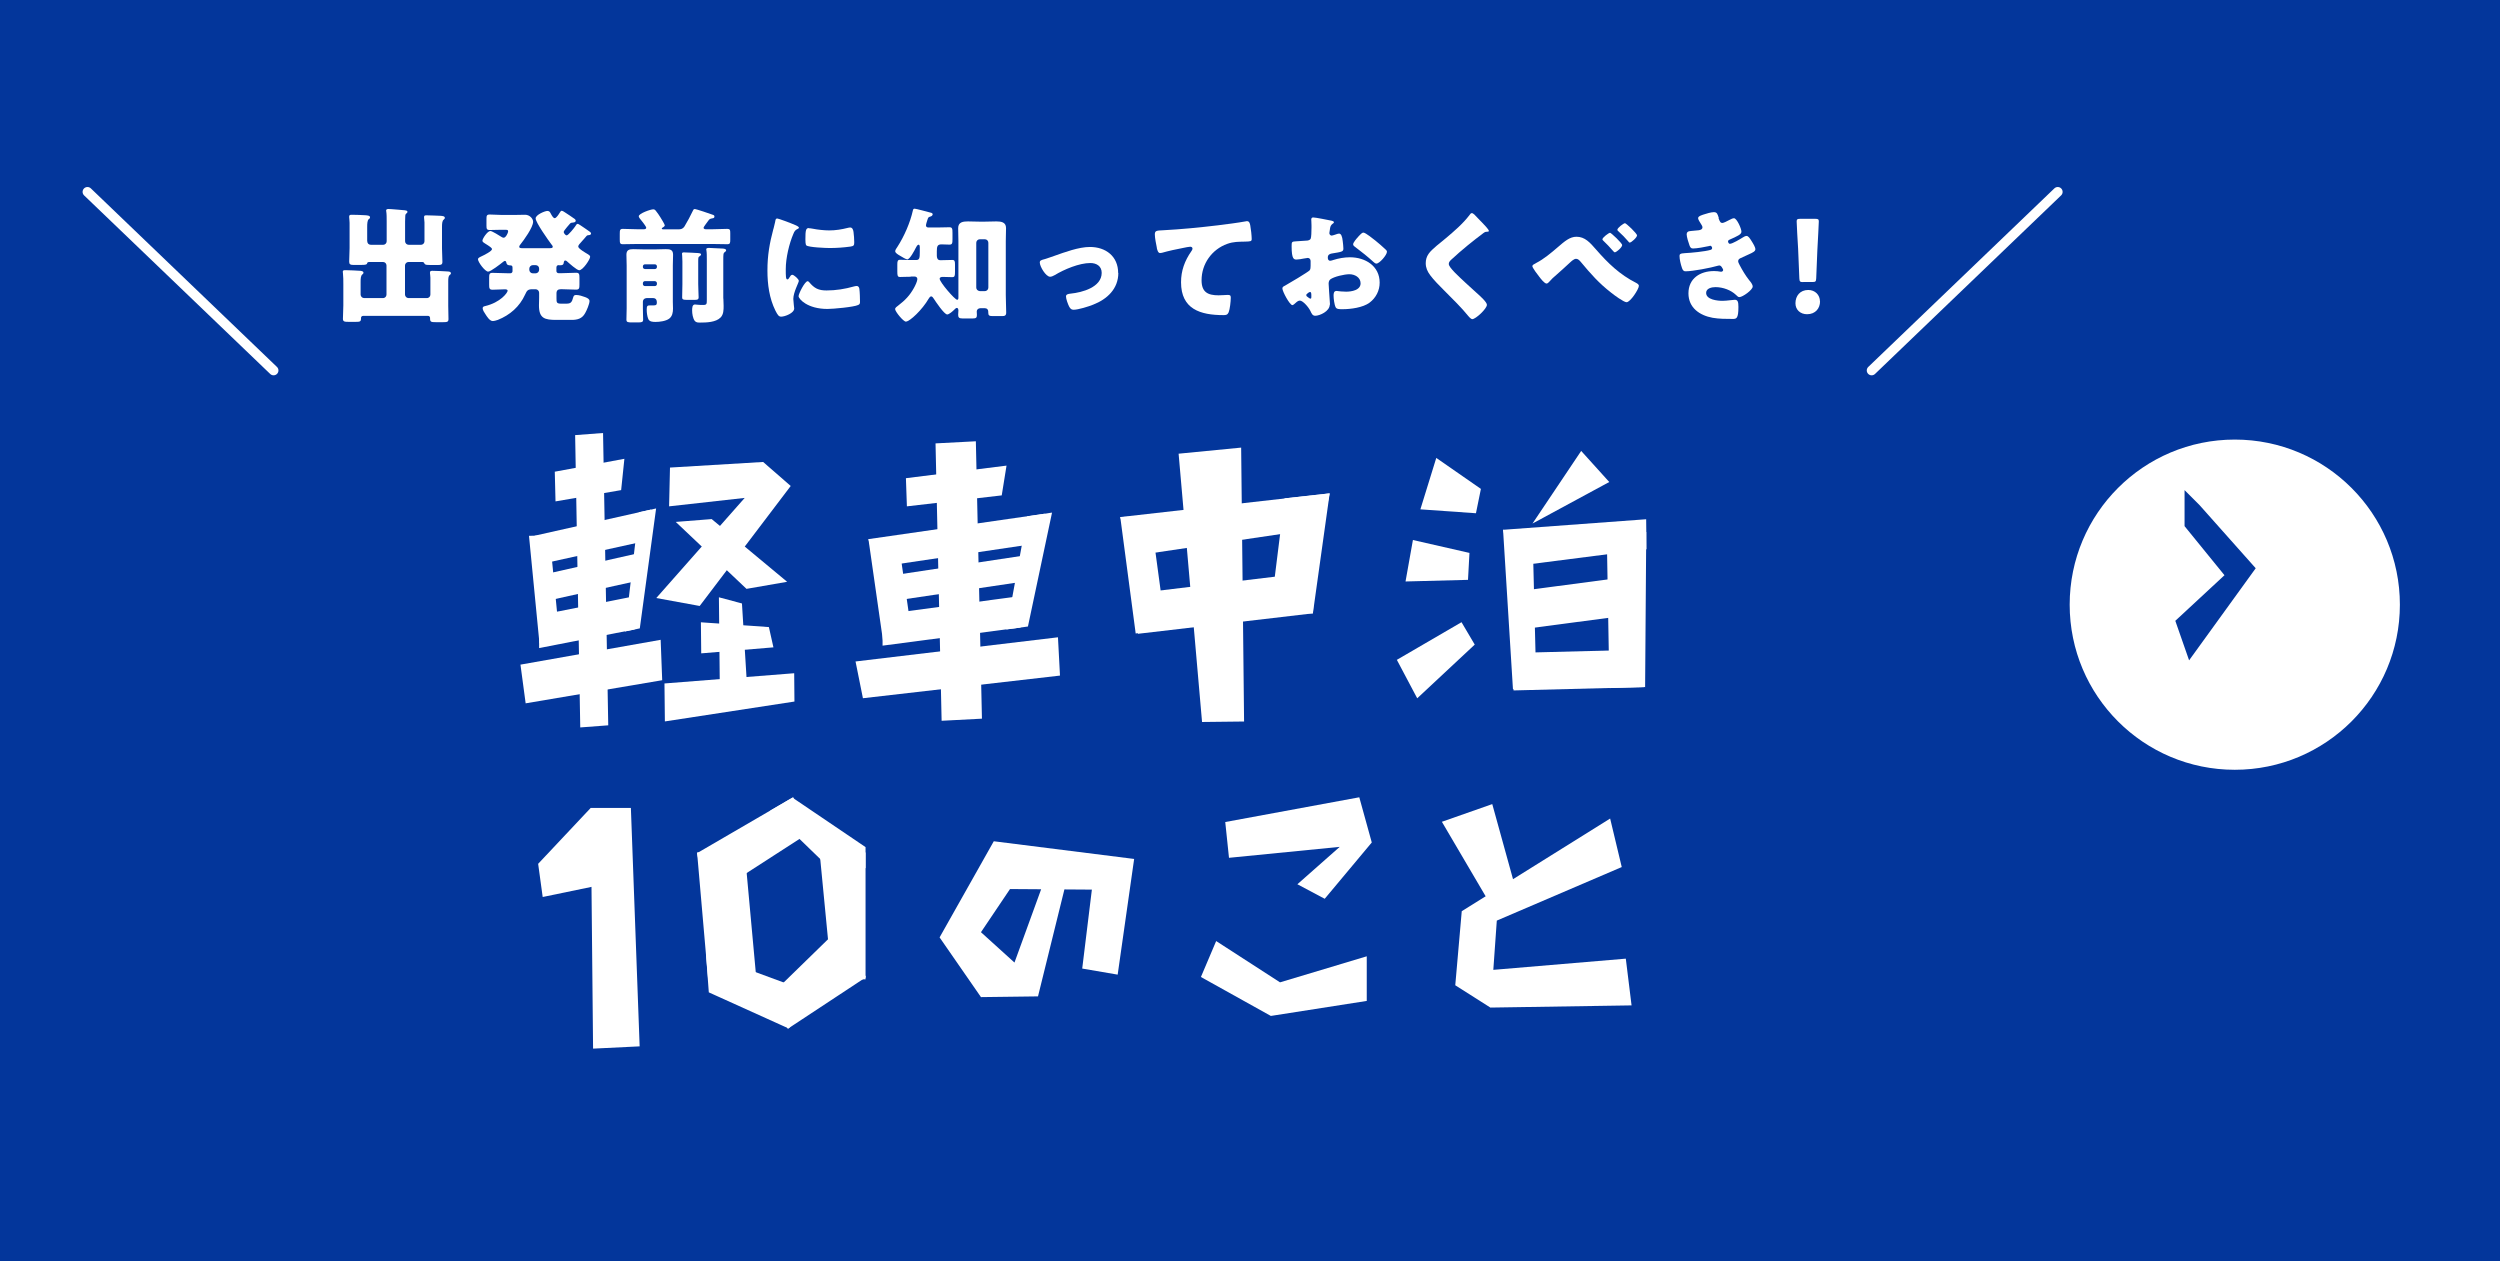 <?xml version="1.0" encoding="UTF-8"?><svg id="_レイヤー_2" xmlns="http://www.w3.org/2000/svg" xmlns:xlink="http://www.w3.org/1999/xlink" viewBox="0 0 308.14 155.45"><defs><style>.cls-1{fill:none;stroke-linecap:round;stroke-linejoin:round;stroke-width:1.2px;}.cls-1,.cls-2{stroke:#fff;}.cls-2{stroke-miterlimit:10;stroke-width:.37px;}.cls-2,.cls-3,.cls-4{fill:#fff;}.cls-5{fill:#03369b;}.cls-5,.cls-3,.cls-4{stroke-width:0px;}.cls-4{filter:url(#drop-shadow-1);}</style><filter id="drop-shadow-1" filterUnits="userSpaceOnUse"><feOffset dx="3.75" dy="3.75"/><feGaussianBlur result="blur" stdDeviation="1.87"/><feFlood flood-color="#000" flood-opacity=".6"/><feComposite in2="blur" operator="in"/><feComposite in="SourceGraphic"/></filter></defs><g id="_デザイン"><rect class="cls-5" y="0" width="308.14" height="155.45"/><polygon class="cls-3" points="126.7 77.22 124.04 77.59 126.6 63.64 129.67 63.18 126.7 77.22"/><polygon class="cls-3" points="121.03 88.58 116.06 88.84 115.31 54.65 120.28 54.39 121.03 88.58"/><polygon class="cls-3" points="112.5 78.97 108.84 79.01 107.04 66.45 110.7 66.42 112.5 78.97"/><polygon class="cls-3" points="128.76 63.32 128.02 66.95 108.02 69.92 107.04 66.45 128.76 63.32"/><polygon class="cls-3" points="124.06 57.39 123.47 61.06 111.78 62.41 111.66 58.94 124.06 57.39"/><polygon class="cls-3" points="130.4 78.55 130.65 83.27 106.36 86.06 105.45 81.53 130.4 78.55"/><polygon class="cls-3" points="127.76 68.24 127.11 71.54 108.53 74.3 108.55 71.14 127.76 68.24"/><polygon class="cls-3" points="126.51 73.37 125.79 77.34 108.78 79.58 108.79 75.74 126.51 73.37"/><polygon class="cls-3" points="161.82 75.6 156.57 75.55 158.33 61.42 163.89 60.81 161.82 75.6"/><polygon class="cls-3" points="143.7 77.57 139.98 78.08 138.08 63.73 141.81 63.57 143.7 77.57"/><polygon class="cls-3" points="153.34 88.93 148.16 88.99 145.27 55.92 152.98 55.17 153.34 88.93"/><polygon class="cls-3" points="163.89 60.81 163.03 65.06 139.64 68.52 138.08 63.73 163.89 60.81"/><polygon class="cls-3" points="162.13 70.48 161.82 75.6 140.25 78.12 140.25 73.11 162.13 70.48"/><polygon class="cls-3" points="189.37 84.91 186.48 84.94 185.26 65.3 188.9 65.81 189.37 84.91"/><polygon class="cls-3" points="202.77 84.68 198.37 84.81 198.04 65.71 202.91 65.57 202.77 84.68"/><polygon class="cls-3" points="186.46 69.81 185.26 65.3 202.9 64 202.94 67.7 186.46 69.81"/><polygon class="cls-3" points="186.55 85.1 186.58 80.48 202.64 80.07 202.62 84.69 186.55 85.1"/><polygon class="cls-3" points="186.47 77.71 186.42 72.97 202.61 70.83 202.66 75.57 186.47 77.71"/><polygon class="cls-3" points="177.03 56.44 175.07 62.78 181.92 63.26 182.53 60.26 177.03 56.44"/><polygon class="cls-3" points="174.15 66.56 181.12 68.15 180.94 71.47 173.24 71.67 174.15 66.56"/><polygon class="cls-3" points="172.17 81.33 180.14 76.69 181.77 79.45 174.68 86.07 172.17 81.33"/><polygon class="cls-3" points="194.89 55.58 198.35 59.41 188.89 64.53 194.89 55.58"/><polygon class="cls-3" points="78.86 77.45 77.02 77.84 78.74 63.14 80.87 62.67 78.86 77.45"/><polygon class="cls-3" points="74.97 89.4 71.52 89.66 70.89 53.63 74.33 53.37 74.97 89.4"/><polygon class="cls-3" points="69.03 79.25 66.49 79.28 65.2 66.04 67.74 66.01 69.03 79.25"/><polygon class="cls-3" points="80.24 62.81 79.74 66.64 65.89 69.69 65.89 66.03 80.24 62.81"/><polygon class="cls-3" points="76.96 56.55 76.56 60.41 68.47 61.8 68.38 58.14 76.96 56.55"/><polygon class="cls-3" points="81.43 78.86 81.62 83.84 64.79 86.69 64.15 81.92 81.43 78.86"/><polygon class="cls-3" points="79.56 67.99 79.12 71.47 66.26 74.31 66.26 70.98 79.56 67.99"/><polygon class="cls-3" points="78.71 73.39 78.22 77.58 66.45 79.88 66.45 75.83 78.71 73.39"/><polygon class="cls-3" points="82.58 57.63 82.47 62.41 91.79 61.37 80.89 73.71 86.24 74.69 97.46 59.9 94.06 56.94 82.58 57.63"/><polygon class="cls-3" points="83.29 64.33 92.01 72.58 97.02 71.71 87.72 63.98 83.29 64.33"/><polygon class="cls-3" points="88.61 73.62 88.74 86.71 92.21 86.68 91.45 74.38 88.61 73.62"/><path class="cls-3" d="M94.77,77.29c-.63-.03-8.38-.59-8.38-.59l.04,3.83,8.9-.74-.56-2.5Z"/><polygon class="cls-3" points="97.89 82.98 81.9 84.24 81.95 88.92 97.92 86.47 97.89 82.98"/><polygon class="cls-3" points="151.02 101.32 151.48 105.73 165.13 104.38 159.91 108.99 163.28 110.78 169.08 103.84 167.54 98.27 151.02 101.32"/><polygon class="cls-3" points="149.9 115.99 157.77 121.08 168.46 117.87 168.46 123.37 156.64 125.22 148.02 120.42 149.9 115.99"/><polygon class="cls-3" points="183.59 111.28 177.72 101.29 183.93 99.11 186.77 109.38 183.59 111.28"/><polygon class="cls-3" points="198.46 100.89 180.17 112.31 179.37 121.44 183.7 124.19 201.1 123.92 200.39 118.16 184.06 119.54 184.49 113.47 199.89 106.87 198.46 100.89"/><polygon class="cls-3" points="137.76 120.13 133.39 119.38 134.58 109.65 124.49 109.58 120.91 114.9 125.04 118.64 128.73 108.5 131.47 108.51 127.94 122.81 120.91 122.9 115.81 115.54 122.49 103.69 139.79 105.87 137.76 120.13"/><polyline class="cls-3" points="66.33 106.47 66.89 110.56 76.35 108.6 72.81 99.58"/><polygon class="cls-3" points="78.84 128.97 73.1 129.25 72.81 99.58 77.76 99.58 78.84 128.97"/><polygon class="cls-2" points="97.67 98.53 86.12 105.25 87.24 110.48 99.12 102.81 97.67 98.53"/><polygon class="cls-2" points="87.54 122.19 97.16 126.54 100.22 122.63 87.22 117.84 87.54 122.19"/><polygon class="cls-2" points="95.07 122.84 103.4 114.72 106.5 120.38 97.16 126.54 95.07 122.84"/><polygon class="cls-2" points="93.29 123.37 87.45 120.52 86.12 105.25 91.63 105.25 93.29 123.37"/><polygon class="cls-2" points="106.5 120.52 102.7 120.52 101.2 104.99 106.5 105.25 106.5 120.52"/><polygon class="cls-2" points="95.24 99.95 101.76 106.26 106.5 106.8 106.5 104.51 97.67 98.53 95.24 99.95"/><path class="cls-3" d="M45.27,29.74c0,.26.18.43.43.43h1.53c.25,0,.43-.2.43-.43v-2.43c0-.45,0-.95-.05-1.23-.02-.06-.02-.09-.02-.12,0-.18.17-.2.31-.2.11,0,.23,0,.38.02.55.05,1.09.08,1.63.14.12.02.31.03.31.2,0,.08-.05.12-.15.21-.12.11-.12.21-.12.37,0,.14-.02.4-.02.6v2.44c0,.23.2.43.43.43h1.53c.25,0,.43-.2.43-.43v-2.33c0-.14-.05-.49-.05-.58v-.09c0-.2.15-.2.31-.2.43,0,1.4.05,1.73.06.2.02.52.03.52.25,0,.09-.06.15-.15.23-.18.15-.2.51-.2.91v2.62c0,.55.05,1.11.05,1.67,0,.34-.18.38-.49.38h-.92c-.51,0-.71,0-.8-.17-.06-.12-.09-.2-.31-.2h-1.66c-.23,0-.43.2-.43.43v3.59c0,.23.2.43.43.43h2.27c.25,0,.43-.2.43-.43v-2.1c0-.18-.05-.45-.05-.54v-.09c0-.2.17-.2.32-.2.35,0,1.52.05,1.89.08.22.02.37.05.37.23,0,.09-.06.14-.15.21-.17.14-.18.43-.18.77v3.02c0,.57.03,1.15.03,1.64,0,.35-.18.38-.64.38h-.94c-.54,0-.69-.03-.69-.43v-.09c0-.15-.11-.26-.26-.26h-7.97c-.18,0-.28.12-.28.25v.06c0,.4-.14.43-.63.43h-.92c-.49,0-.68-.03-.68-.38,0-.55.05-1.09.05-1.64v-2.61c0-.43,0-.98-.05-1.4-.02-.06-.02-.09-.02-.14,0-.2.17-.2.32-.2.32,0,1.54.05,1.86.08.14.02.37.05.37.23,0,.11-.06.15-.15.23-.18.15-.2.51-.2.89v1.58c0,.23.2.43.43.43h2.33c.25,0,.43-.2.43-.43v-3.59c0-.23-.18-.43-.43-.43h-1.64c-.28,0-.29.08-.32.18-.03.17-.35.18-.64.18h-1.11c-.31,0-.46-.08-.46-.4,0-.57.05-1.12.05-1.67v-3.12c0-.32-.05-.52-.05-.68v-.11c0-.18.15-.2.31-.2.43,0,1.27.03,1.72.06.18.02.54.03.54.25,0,.12-.06.17-.15.23-.18.12-.2.58-.2.95v1.77Z"/><path class="cls-3" d="M69.26,25.99c.09,0,.18.06.35.17.32.2.92.61,1.23.83.06.06.12.12.12.21,0,.23-.32.23-.51.25-.09.02-.15.06-.2.12-.14.17-.26.31-.37.43-.23.29-.4.48-.4.6s.2.41.37.41c.2,0,.95-.95,1.07-1.14.06-.11.15-.28.29-.28.03,0,.15.06.29.15.32.2.8.55.94.64.26.18.41.26.41.41,0,.18-.26.2-.38.2-.05,0-.12.05-.17.09-.21.26-.4.46-.55.63-.31.34-.48.52-.48.68,0,.26.92.78,1.15.92.12.08.32.18.32.34,0,.31-.89,1.66-1.35,1.66-.29,0-1.26-.88-1.52-1.11-.08-.06-.12-.09-.2-.09-.11,0-.15.09-.17.18-.03.32-.12.41-.52.41-.05,0-.09-.02-.14-.02-.18,0-.26.14-.26.31v.43c0,.12.11.25.25.25h.49c.57,0,1.12-.05,1.69-.05.38,0,.41.17.41.63v.81c0,.48-.03.64-.43.64-.55,0-1.11-.05-1.67-.05h-.21c-.34,0-.52.15-.52.51v.61c0,.51.02.66.58.66h.6c.58,0,.71-.14.89-.81.06-.2.15-.26.37-.26.32,0,.78.14,1.09.26.28.11.54.23.54.49,0,.35-.35,1.17-.54,1.49-.37.68-.95.83-1.67.83h-1.87c-1.44,0-2.15-.18-2.15-1.78,0-.32.02-.63.02-.94v-.63c0-.23-.2-.43-.43-.43h-.38c-.58,0-.69.15-.92.66-.68,1.49-1.86,2.52-3.36,3.12-.17.06-.45.14-.63.14-.37,0-.71-.55-.89-.83-.14-.2-.35-.52-.35-.75,0-.18.15-.23.29-.26,1.92-.45,2.79-1.66,2.79-1.9,0-.14-.17-.17-.35-.17-.51,0-1,.05-1.5.05-.4,0-.43-.17-.43-.64v-.81c0-.46.03-.63.41-.63.63,0,1.24.05,1.87.05h.35c.14,0,.25-.12.25-.25v-.41c0-.18-.03-.31-.25-.31-.26,0-.46-.05-.51-.35-.02-.09-.06-.2-.18-.2-.09,0-.2.11-.26.15-.28.23-1.5,1.17-1.8,1.17-.38,0-1.26-1.17-1.26-1.54,0-.12.18-.23.38-.32.37-.17,1.35-.66,1.35-.91,0-.15-.23-.31-.89-.72-.12-.08-.29-.17-.29-.32,0-.26.63-1.2.98-1.2.21,0,1.17.6,1.4.75.11.06.15.08.25.08.25,0,.54-.6.54-.77,0-.21-.12-.21-.45-.21h-.4c-.48,0-.94.03-1.41.03-.38,0-.41-.14-.41-.57v-.77c0-.43.03-.57.41-.57.48,0,.95.05,1.41.05h1.78c.38,0,.78-.02,1.17-.02.55,0,.98.48.98.86,0,.69-1.14,2.27-1.6,2.84-.05.06-.11.15-.11.25,0,.17.21.17.43.17h3.3c.25,0,.4-.02.4-.17,0-.12-.11-.23-.18-.32-.37-.49-1.93-2.69-1.93-3.18,0-.45,1.15-.92,1.44-.92.21,0,.31.09.4.28.18.34.34.61.51.61.2,0,.51-.49.61-.66.06-.09.14-.26.28-.26ZM65.67,32.68c-.23,0-.43.2-.43.43v.15c0,.23.2.43.43.43h.35c.23,0,.43-.2.43-.43v-.15c0-.25-.18-.43-.43-.43h-.35Z"/><path class="cls-3" d="M85.64,25.76c.14,0,1.96.61,2.21.71.11.03.21.09.21.21,0,.18-.12.21-.25.23-.32.05-.38.11-.52.31-.12.17-.57.75-.57.84,0,.2.23.2.37.2h.6c.64,0,1.29-.05,1.95-.05.34,0,.37.14.37.54v.81c0,.4-.03.54-.37.54-.64,0-1.3-.03-1.95-.03h-8.98c-.64,0-1.29.03-1.95.03-.34,0-.37-.15-.37-.6v-.69c0-.45.03-.6.38-.6.64,0,1.29.05,1.93.05h.57c.15,0,.38,0,.38-.2,0-.08-.12-.23-.17-.32-.15-.21-.26-.37-.43-.57-.09-.11-.32-.37-.32-.51,0-.35,1.46-.86,1.78-.86.17,0,.25.08.34.2.17.21.4.54.54.77.09.14.55.89.55,1,0,.12-.18.23-.26.28-.05.02-.11.05-.11.11,0,.11.14.11.21.11h1.81c.34,0,.58-.06.77-.35.38-.63.72-1.27,1.03-1.92.06-.12.09-.23.23-.23ZM79.67,36.75c-.25,0-.43.2-.43.43v.83c0,.58.03,1.03.03,1.38,0,.32-.17.35-.64.35h-.78c-.46,0-.64-.03-.64-.34,0-.41.03-.94.03-1.4v-5.27c0-.45-.03-.89-.03-1.34,0-.58.34-.68.84-.68.45,0,.87.03,1.32.03h1.41c.41,0,.83-.03,1.24-.03.52,0,.94.03.94.68,0,.35-.03.83-.03,1.34v4.47c0,.28.02.55.02.83,0,.48-.08.94-.46,1.24-.41.31-1.18.41-1.69.41-.38,0-.74-.03-.89-.35-.14-.32-.2-.81-.2-1.15,0-.49.08-.54.46-.54h.41c.25,0,.38-.05.38-.32,0-.21-.02-.58-.48-.58h-.81ZM80.72,33.16c.14,0,.25-.11.25-.25v-.08c0-.14-.11-.25-.25-.25h-1.23c-.14,0-.25.11-.25.25v.08c0,.14.09.23.25.25h1.23ZM79.49,34.65c-.14,0-.25.12-.25.25v.11c0,.14.11.25.25.25h1.23c.14,0,.25-.11.25-.25v-.11c0-.12-.11-.23-.25-.25h-1.23ZM86.06,35.03c0,.6.05,1.23.05,1.61,0,.29-.17.32-.51.32h-.89c-.49,0-.63-.03-.63-.31,0-.54.03-1.07.03-1.63v-2.79c0-.64-.05-.83-.05-.97,0-.15.15-.15.26-.15.28,0,1.41.06,1.72.08.15.02.37.02.37.18,0,.08-.12.18-.2.23-.12.08-.15.09-.15.6v2.82ZM89.16,36.78c0,.15.03.6.03.91,0,.49,0,1.06-.37,1.44-.58.6-1.75.63-2.53.63-.25,0-.49,0-.66-.21-.23-.32-.32-.88-.32-1.27,0-.28,0-.75.35-.75.08,0,.23.02.31.03.09.02.54.03.69.03.45,0,.46-.12.46-.61v-5c0-.4,0-.84-.05-1.12-.02-.08-.02-.09-.02-.12,0-.18.2-.18.38-.18.06,0,1.63.08,1.7.08.14.02.37.05.37.21,0,.12-.11.18-.2.25-.14.09-.15.23-.15,1.03v4.68Z"/><path class="cls-3" d="M95.34,28.19c.08-.29.15-.58.2-.83.05-.29.06-.43.26-.43.14,0,1.61.54,2.27.83.31.14.4.23.4.31,0,.06-.05.09-.11.12-.35.17-.43.29-.57.63-.51,1.18-.94,2.96-.94,4.36,0,.84,0,1.26.2,1.26.11,0,.18-.12.26-.25.09-.15.18-.32.35-.32.18,0,.8.52.8.75,0,.21-.68,1.4-.68,2.23,0,.11.03.49.06.72.02.09.05.35.05.45,0,.57-1.14,1.01-1.61,1.01-.29,0-.43-.2-.71-.75-.75-1.52-.98-3.24-.98-4.93,0-1.89.26-3.35.74-5.16ZM99.73,34.77c.64.77,1.15,1.03,2.15,1.03,1.14,0,2.27-.18,3.36-.49.11-.03.26-.06.37-.06.2,0,.29.2.31.34.06.41.08,1.29.08,1.6,0,.2-.02.31-.22.4-.54.26-3.1.49-3.79.49-2.47,0-3.56-1.23-3.56-1.58,0-.29.77-1.84,1.12-1.84.08,0,.14.08.18.12ZM99.7,28.13c.09,0,.34.03.48.06.58.12,1.43.21,2.03.21.77,0,1.53-.12,2.27-.31.14-.03.21-.05.31-.05.29,0,.38.32.41.55.05.38.09.88.09,1.26s-.05.48-.45.54c-.86.12-1.72.18-2.58.18-.46,0-2.58-.08-2.87-.32-.12-.11-.12-.57-.12-.74,0-1.14.06-1.4.43-1.4Z"/><path class="cls-3" d="M112.25,34.11c-.54,0-.98.03-1.3.03s-.35-.14-.35-.71v-.81c0-.41.03-.6.34-.6.32,0,.86.03,1.32.03h.66c.41,0,.45-.25.45-.98v-.63c0-.09-.02-.28-.15-.28-.15,0-.28.26-.35.4-.14.28-.72,1.41-1.04,1.41-.17,0-.68-.32-.83-.41-.31-.18-.66-.37-.66-.6,0-.12.12-.34.28-.55.83-1.29,1.57-2.98,1.9-4.48.03-.11.06-.21.21-.21.18,0,1.66.41,1.98.49.11.02.25.08.25.2,0,.15-.17.26-.31.29-.17.05-.23.09-.29.25-.06.18-.23.68-.23.84s.14.25.29.25h1.07c.51,0,1.03-.03,1.53-.03.35,0,.38.17.38.69v.77c0,.52-.03.68-.38.68-.32,0-.64-.03-.97-.03-.49,0-.58.23-.58.83v.55c0,.28.08.57.41.57h.17c.46,0,1.01-.03,1.32-.03s.34.15.34.61v.83c0,.52-.03.68-.34.68-.37,0-.75-.03-1.17-.03-.15,0-.38.03-.38.23,0,.41,1.87,2.59,2.16,2.59.14,0,.15-.17.15-.28v-6.95c0-.54-.03-1.06-.03-1.6,0-.75.6-.83,1.2-.83.49,0,.98.03,1.46.03h.58c.48,0,.97-.03,1.46-.03.58,0,1.2.08,1.2.81,0,.32-.03.95-.03,1.61v6.66c0,.74.05,1.49.05,2.16,0,.37-.18.43-.51.43h-1.18c-.41,0-.52-.09-.52-.43v-.11c0-.29-.18-.43-.41-.43h-.58c-.23,0-.43.17-.43.4,0,.15.02.31.02.45,0,.34-.14.41-.51.41h-1.29c-.38,0-.51-.11-.51-.45,0-.18.03-.37.03-.54,0-.11-.05-.31-.18-.31s-.25.14-.34.23c-.17.17-.63.58-.86.58-.37,0-1.44-1.61-1.66-1.95-.08-.11-.17-.28-.32-.28-.14,0-.25.2-.31.29-.77,1.34-2.32,2.82-2.81,2.82-.31,0-1.32-1.24-1.32-1.54,0-.18.23-.32.37-.43.86-.66,1.43-1.24,1.96-2.2.14-.25.41-.8.41-1.07,0-.21-.15-.31-.35-.32h-.46ZM121.39,35.88c.25,0,.43-.2.43-.43v-5.53c0-.23-.18-.43-.43-.43h-.63c-.23,0-.43.2-.43.43v5.53c0,.23.18.4.43.43h.63Z"/><path class="cls-3" d="M137.84,33.64c0,1.96-1.38,3.24-3.1,3.91-.57.23-1.84.63-2.43.63-.29,0-.41-.18-.54-.41-.14-.28-.38-.92-.38-1.23,0-.25.25-.32.58-.35,1.41-.14,3.82-.78,3.82-2.56,0-.83-.64-1.21-1.4-1.21-1.37,0-3.22.78-4.39,1.49-.21.12-.4.2-.57.2-.52,0-1.27-1.26-1.27-1.75,0-.26.18-.31.64-.43.29-.08.81-.28,1.12-.38,1.3-.46,3.04-1.11,4.42-1.11,1.95,0,3.48,1.15,3.48,3.21Z"/><path class="cls-3" d="M142.59,30.54c-.09-.41-.25-1.24-.25-1.64,0-.48.21-.48,1.03-.52,2.26-.12,4.5-.34,6.75-.61,1.11-.14,2.33-.29,3.44-.49.05-.02.09-.02.14-.02.28,0,.35.26.4.51.08.4.18,1.3.18,1.7,0,.29-.18.29-.81.31-.81.02-1.43,0-2.21.28-1.89.68-3.16,2.46-3.16,4.48,0,1.46.75,1.86,2.1,1.86.4,0,.89-.05,1.12-.05.28,0,.38.05.38.34,0,.45-.11,1.43-.26,1.8-.14.32-.32.35-.64.35-2.86,0-5.23-.74-5.23-4.05,0-1.43.45-2.64,1.26-3.81.06-.09.15-.21.15-.34,0-.14-.11-.23-.28-.23-.15,0-.6.09-.83.14-.81.15-1.86.38-2.66.61-.06.02-.17.03-.23.03-.26,0-.35-.43-.4-.64Z"/><path class="cls-3" d="M163.9,37.54c0,.84-1.26,1.38-1.78,1.38-.34,0-.45-.25-.61-.6-.25-.51-.94-1.27-1.29-1.27-.2,0-.38.15-.52.28-.12.11-.31.28-.4.28-.34,0-1.24-1.7-1.24-2.06,0-.18.14-.25.32-.34.38-.2,2.87-1.69,3.04-1.89.11-.14.12-.35.12-.55v-.6c0-.21-.14-.38-.35-.38-.06,0-.43.06-.52.08-.23.05-.64.12-.86.12-.31,0-.61-.02-.61-1.61,0-.58,0-.61.6-.64.45-.02.89-.05,1.34-.09.15-.02.32-.08.4-.21.09-.15.11-.92.11-1.38v-.26c0-.32-.03-.66-.03-.75,0-.15.08-.25.23-.25.34,0,1.84.32,2.27.4.14.03.29.08.29.2,0,.08-.09.14-.15.17-.23.18-.28.34-.32.55-.06.34-.09.57-.09.61,0,.17.14.31.29.31.08,0,.4-.11.49-.14.12-.05.32-.11.41-.11.26,0,.4.34.46.94.03.23.08.68.08.91,0,.38-.17.4-1.46.61-.26.05-.46.17-.46.49,0,.21.06.4.31.4.09,0,.26-.06.35-.09.66-.21,1.37-.34,2.06-.34,1.89,0,3.67,1.06,3.67,3.13,0,.98-.46,1.87-1.24,2.46-.81.61-2.32.81-3.32.81-.41,0-.74,0-.86-.23-.17-.32-.26-1.11-.26-1.44,0-.28.03-.58.37-.58.09,0,.43.05.54.06.18.02.48.03.64.03.66,0,1.78-.18,1.78-1.03,0-.75-.74-1.12-1.38-1.12-.6,0-1.9.29-2.36.64-.15.12-.2.34-.2.52s.03.66.05.84c.02.31.12,1.57.12,1.75ZM161.63,36.37c0-.18-.02-.38-.15-.38-.12,0-.26.12-.35.2-.06.05-.12.09-.12.18,0,.12.05.17.32.35.09.06.15.09.18.09.11,0,.12-.09.12-.18v-.26ZM169.52,29.65c.35.29.91.75,1.23,1.07.09.08.2.18.2.31,0,.4-.92,1.46-1.3,1.46-.14,0-.25-.11-.37-.21-.69-.63-1.41-1.21-2.16-1.77-.17-.12-.34-.23-.34-.4,0-.21.43-.72.58-.87.03-.03.06-.08.09-.11.2-.21.41-.46.6-.46.26,0,1.24.8,1.47.98Z"/><path class="cls-3" d="M181.67,26.39c.26.28.52.55.78.81l.17.17c.31.32.89.92.89,1.09,0,.09-.09.11-.28.11-.17,0-.26.06-.38.15-.66.49-1.27.98-1.92,1.5-.71.58-1.4,1.18-2.07,1.8-.14.14-.29.29-.29.51,0,.26.37.66.63.94.05.06.09.11.14.15.86.86,1.77,1.67,2.67,2.49.49.43,1.26,1.14,1.26,1.46,0,.48-1.38,1.77-1.81,1.77-.09,0-.28-.14-.48-.38-.81-1.01-1.95-2.13-3.01-3.19-.55-.55-1.26-1.26-1.7-1.86-.34-.46-.54-.91-.54-1.47,0-.43.11-.8.35-1.15.41-.6,1.52-1.41,2.13-1.93,1-.84,2.13-1.81,2.92-2.86.08-.11.15-.23.28-.23.11,0,.2.08.26.14Z"/><path class="cls-3" d="M196.72,30.75c1.47,1.69,2.93,3.1,4.93,4.11.14.08.35.18.35.38,0,.38-1.04,2.01-1.52,2.01-.34,0-1.57-.91-1.89-1.17-1.52-1.18-2.53-2.33-3.76-3.81-.15-.17-.32-.37-.57-.37-.26,0-.55.28-.74.45-.57.52-1.12,1.04-1.7,1.54-.34.29-.57.49-.86.83-.08.09-.21.23-.34.23-.26,0-.74-.63-.89-.83-.17-.21-.86-1.11-.86-1.32,0-.14.23-.26.4-.34.03-.02.06-.03.08-.05.94-.48,1.86-1.26,2.64-1.93.87-.75,1.5-1.3,2.32-1.3,1.04,0,1.66.71,2.41,1.57ZM199.94,30.21c0,.28-.71.89-.91.89-.05,0-.15-.08-.32-.29-.23-.29-.69-.75-1.09-1.14-.05-.05-.11-.09-.11-.18,0-.21.78-.8.94-.8.12,0,1.49,1.27,1.49,1.52ZM201.77,29.02c0,.26-.71.88-.89.88-.08,0-.14-.08-.18-.14-.38-.45-.8-.87-1.23-1.26-.06-.05-.12-.11-.12-.18,0-.23.77-.81.94-.81.14,0,1.49,1.26,1.49,1.52Z"/><path class="cls-3" d="M211.82,26.88c.17.52.28.6.48.6.14,0,.57-.21.86-.37.25-.14.43-.21.57-.21.34,0,.91,1.27.91,1.64,0,.25-.2.37-.38.48-.31.18-.63.32-.95.46-.12.05-.32.12-.32.26,0,.09.06.31.23.31.31,0,1.27-.58,1.57-.77.11-.08.34-.2.48-.2.23,0,.41.31.57.55.26.41.52.83.52,1.09,0,.25-.29.4-.83.64-.32.15-.66.31-.98.45-.18.08-.31.18-.31.38,0,.12.06.25.18.48.35.66.72,1.29,1.18,1.87.17.2.43.51.43.78,0,.41-1.24,1.3-1.64,1.3-.14,0-.23-.08-.43-.28-.6-.57-1.57-.95-2.52-.95-.45,0-1.15.14-1.15.71,0,.84,1.4.98,2.01.98.18,0,.68-.03,1.01-.08.17-.02.43-.05.51-.05.37,0,.45.25.45.89,0,1.46-.26,1.47-.72,1.47-.81,0-1.66,0-2.46-.14-1.6-.29-2.98-1.24-2.98-3.01,0-1.86,1.46-2.75,3.16-2.75.28,0,.55.03.83.08h.06c.09,0,.23-.08.23-.21,0-.08-.11-.26-.17-.35-.08-.12-.17-.21-.32-.21-.03,0-.09.02-.15.03-.88.26-3.1.69-3.99.69-.28,0-.37-.17-.46-.45-.14-.4-.29-1.03-.29-1.44,0-.21.06-.32.69-.35.71-.03,2.47-.2,3.13-.4.12-.03.2-.11.2-.23s-.11-.28-.23-.28c-.03,0-.14.03-.2.05-.46.11-1.49.29-1.93.29-.26,0-.34-.15-.43-.38-.12-.31-.35-1.06-.35-1.37,0-.23.14-.4.55-.41.23-.02.64-.05.95-.09.28-.05.45-.14.45-.37,0-.12-.14-.34-.22-.46-.09-.14-.32-.49-.32-.66,0-.25.48-.38.68-.45.34-.11.92-.29,1.26-.29.4,0,.46.23.61.72Z"/><path class="cls-3" d="M224.33,37.15c0,.84-.55,1.58-1.6,1.58-.83,0-1.43-.55-1.43-1.35,0-.91.57-1.64,1.58-1.64.83,0,1.44.6,1.44,1.41ZM222.26,34.77c-.4,0-.46-.06-.48-.46l-.15-3.64c-.06-.95-.18-3.07-.18-3.38,0-.26.09-.32.43-.32h1.87c.34,0,.43.06.43.32,0,.31-.12,2.41-.18,3.56l-.14,3.45c-.02.4-.08.46-.48.46h-1.12Z"/><line class="cls-1" x1="10.78" y1="23.65" x2="33.72" y2="45.66"/><line class="cls-1" x1="253.63" y1="23.65" x2="230.69" y2="45.66"/><circle class="cls-4" cx="271.7" cy="70.78" r="20.35"/><polygon class="cls-5" points="271.1 62.25 278.03 70.04 269.82 81.39 268.12 76.52 274.18 70.9 269.26 64.85 269.26 60.41 271.1 62.25"/></g></svg>
